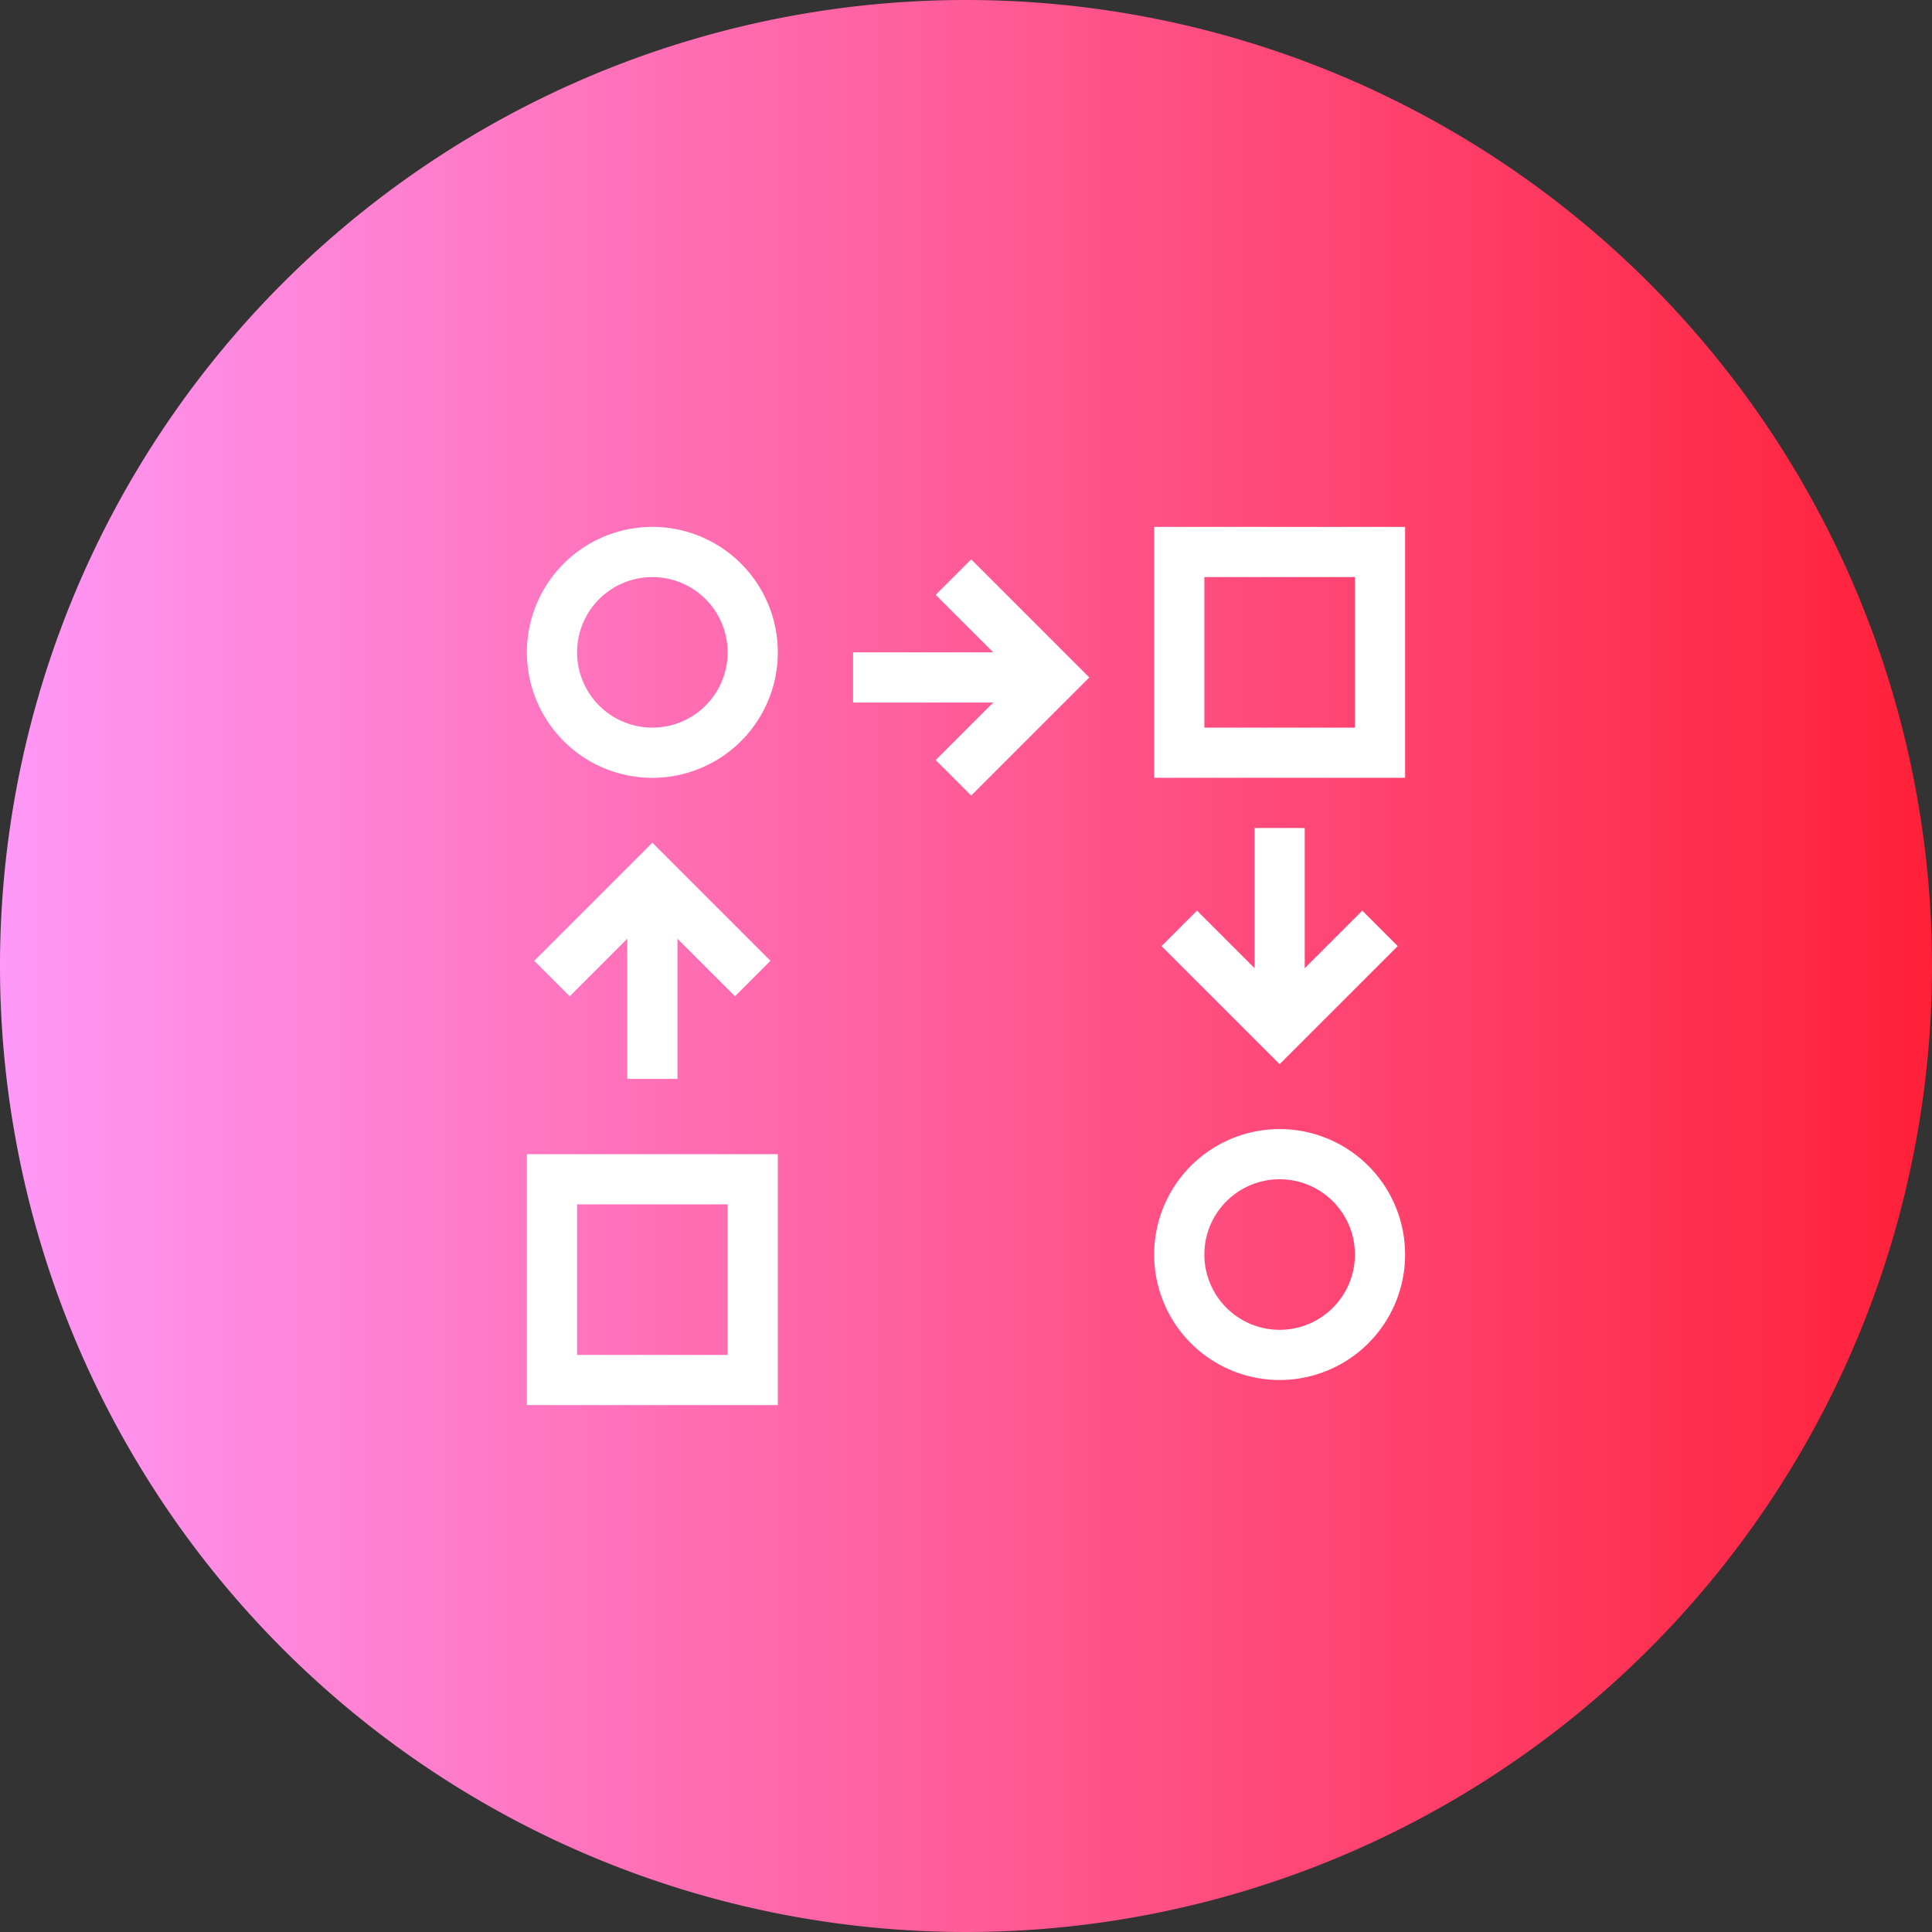 <svg xmlns="http://www.w3.org/2000/svg" xmlns:xlink="http://www.w3.org/1999/xlink" width="77" height="77" viewBox="0 0 77 77"><rect x="0" y="0" width="77" height="77" fill="#333333" stroke="none"/><defs><style>.cls-1{fill:url(#linear-gradient);}.cls-2{fill:#fff;}.cls-3{fill:none;stroke:#fff;stroke-miterlimit:10;stroke-width:2px;}</style><linearGradient id="linear-gradient" y1="38.5" x2="77" y2="38.5" gradientUnits="userSpaceOnUse"><stop offset="0" stop-color="#ff98f7"/><stop offset="1" stop-color="#ff2038"/></linearGradient></defs><g id="Layer_2" data-name="Layer 2"><g id="Benefits"><path class="cls-1" d="M38.5,0A38.5,38.5,0,1,0,77,38.5,38.5,38.5,0,0,0,38.5,0Z"/><path class="cls-2" d="M29,48v6H23V48h6m2-2H21V56H31V46Z"/><path class="cls-2" d="M54,23v6H48V23h6m2-2H46V31H56V21Z"/><line class="cls-3" x1="26" y1="43" x2="26" y2="35"/><polyline class="cls-3" points="30 39 26 35 22 39"/><line class="cls-3" x1="34" y1="27" x2="42" y2="27"/><polyline class="cls-3" points="38 31 42 27 38 23"/><line class="cls-3" x1="51" y1="33" x2="51" y2="41"/><polyline class="cls-3" points="47 37 51 41 55 37"/><path class="cls-2" d="M26,23a3,3,0,1,1-3,3,3,3,0,0,1,3-3m0-2a5,5,0,1,0,5,5,5,5,0,0,0-5-5Z"/><path class="cls-2" d="M51,47a3,3,0,1,1-3,3,3,3,0,0,1,3-3m0-2a5,5,0,1,0,5,5,5,5,0,0,0-5-5Z"/></g></g></svg>